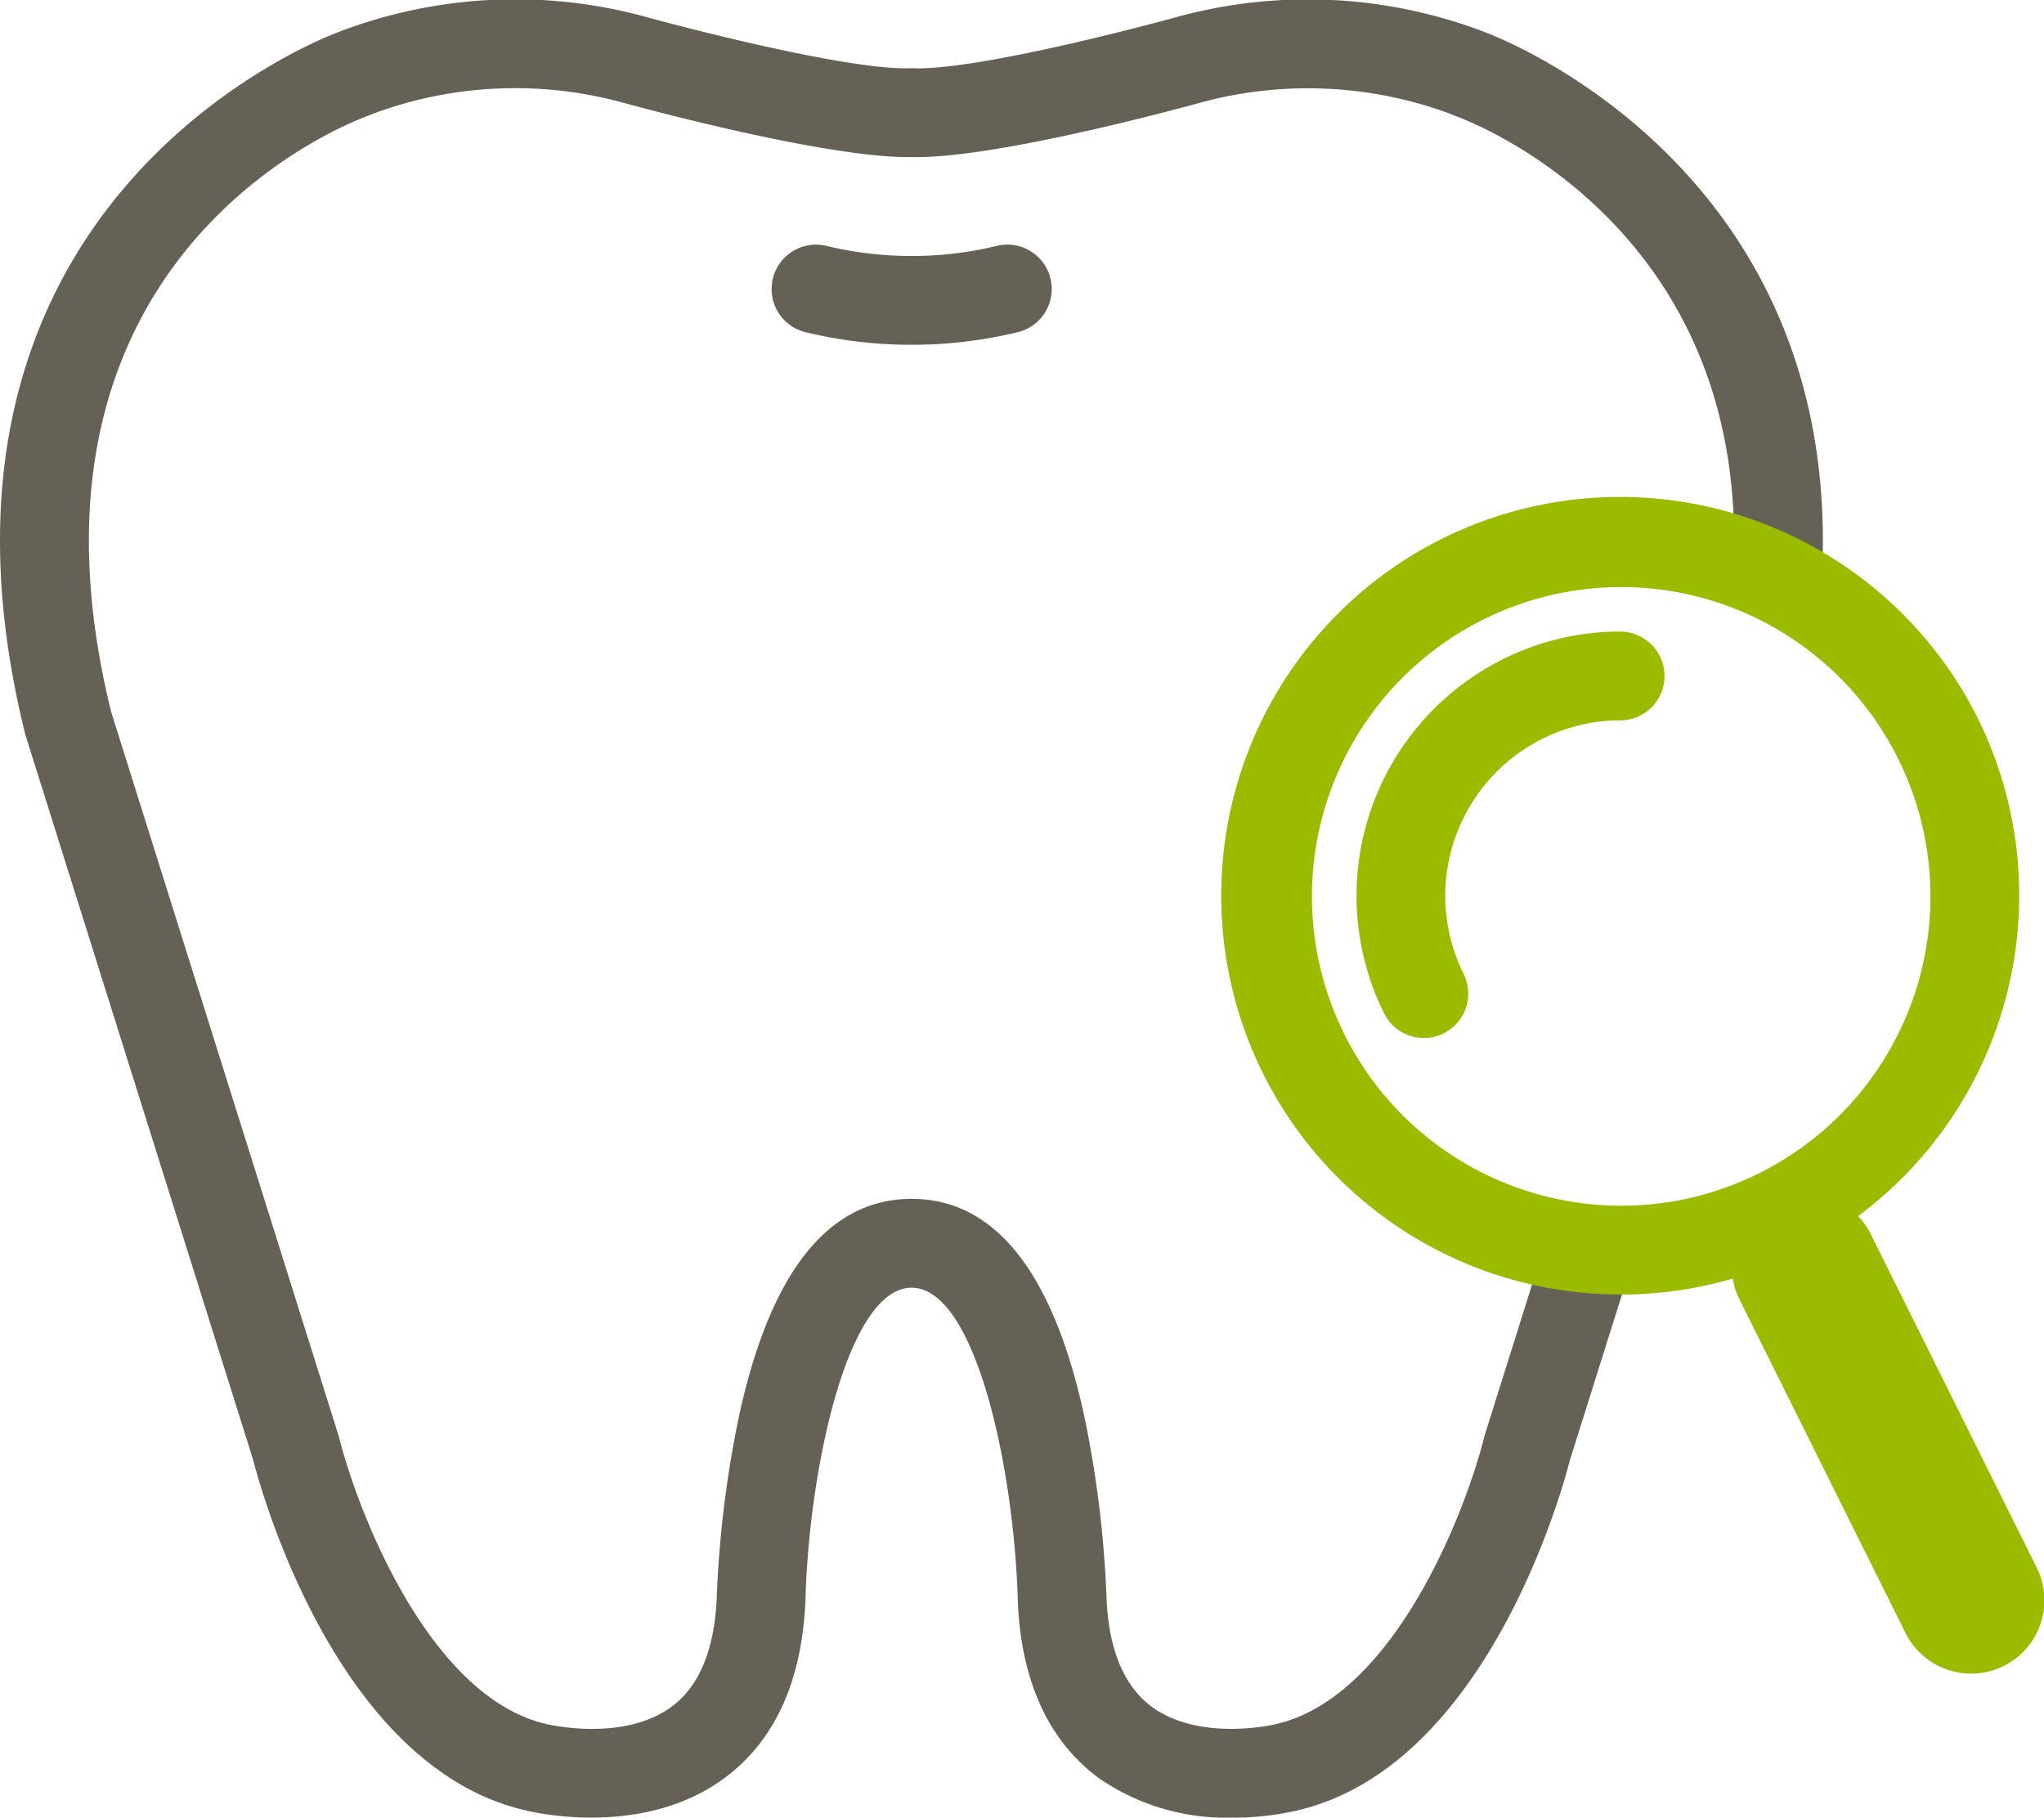 <svg id="グループ_1655" data-name="グループ 1655" xmlns="http://www.w3.org/2000/svg" xmlns:xlink="http://www.w3.org/1999/xlink" width="115.114" height="102.338" viewBox="0 0 115.114 102.338">
  <defs>
    <clipPath id="clip-path">
      <rect id="長方形_8234" data-name="長方形 8234" width="115.114" height="102.338" fill="none"/>
    </clipPath>
  </defs>
  <g id="グループ_1654" data-name="グループ 1654" clip-path="url(#clip-path)">
    <path id="パス_1350" data-name="パス 1350" d="M51.34,19.414a25.407,25.407,0,0,1-5.929-.7,2.5,2.5,0,1,1,1.168-4.861,20.474,20.474,0,0,0,9.523,0,2.5,2.5,0,1,1,1.167,4.861,25.4,25.4,0,0,1-5.929.7" fill="#656156"/>
    <path id="パス_1351" data-name="パス 1351" d="M69.389,102.338a12.588,12.588,0,0,1-7.507-2.226c-2.809-2.077-4.343-5.387-4.557-9.838-.186-7.485-2.366-17.77-5.985-17.77s-5.8,10.285-5.983,17.709c-.216,4.512-1.749,7.822-4.559,9.9-4.646,3.434-10.931,1.885-11.2,1.817-10.712-2.456-14.968-18.271-15.336-19.72L1.421,41.342C-5.836,12.075,16.961,2.609,19.009,1.825A27.82,27.82,0,0,1,36.143.888c3.148.868,11.832,3.072,15.123,2.955l.074,0,.074,0c3.277.133,11.977-2.087,15.054-2.937a27.917,27.917,0,0,1,17.2.919c1.815.695,20.23,8.328,18.927,30.869l-4.991-.288C98.748,12.668,82.579,6.739,81.89,6.5l-.239-.1a23.065,23.065,0,0,0-13.922-.654C66.6,6.057,56,8.954,51.34,8.843c-4.67.088-15.259-2.786-16.458-3.117A22.966,22.966,0,0,0,21.018,6.4l-.237.1c-.851.3-20.9,7.673-14.525,33.566L19.1,80.933c.984,3.967,5,14.606,11.678,16.137.09.021,4.347,1.035,7.067-.992,1.532-1.143,2.379-3.177,2.517-6.045a61.322,61.322,0,0,1,1.3-10.5C43.433,71.552,46.691,67.5,51.34,67.5s7.907,4.048,9.682,12.032a61.419,61.419,0,0,1,1.3,10.557c.136,2.808.983,4.842,2.515,5.985,2.72,2.029,6.977,1.015,7.019,1C78.581,95.539,82.6,84.9,83.581,80.93l.043-.151,3.528-11.222,4.77,1.5L88.415,82.209c-.368,1.448-4.625,17.265-15.394,19.734a15.983,15.983,0,0,1-3.632.395" fill="#656156"/>
    <path id="パス_1352" data-name="パス 1352" d="M114.68,88.214l-9.352-18.783a4.125,4.125,0,0,0-.685-.958,22.5,22.5,0,0,0,6.73-28.056,22.523,22.523,0,0,0-30.13-10.1A22.454,22.454,0,0,0,89.318,72.8q.991.089,1.979.087a22.463,22.463,0,0,0,6.291-.9,4.075,4.075,0,0,0,.351,1.125l9.353,18.784a4.127,4.127,0,1,0,7.388-3.679m-24.925-20.4a17.416,17.416,0,1,1,9.29-1.747,17.36,17.36,0,0,1-9.29,1.747" fill="#9bbb00"/>
    <path id="パス_1353" data-name="パス 1353" d="M91.243,35.56a14.709,14.709,0,0,0-6.611,1.562A14.885,14.885,0,0,0,77.95,57.057a2.5,2.5,0,0,0,4.476-2.229A9.877,9.877,0,0,1,86.86,41.6a9.743,9.743,0,0,1,4.383-1.039,2.5,2.5,0,0,0,0-5" fill="#9bbb00"/>
  </g>
</svg>
